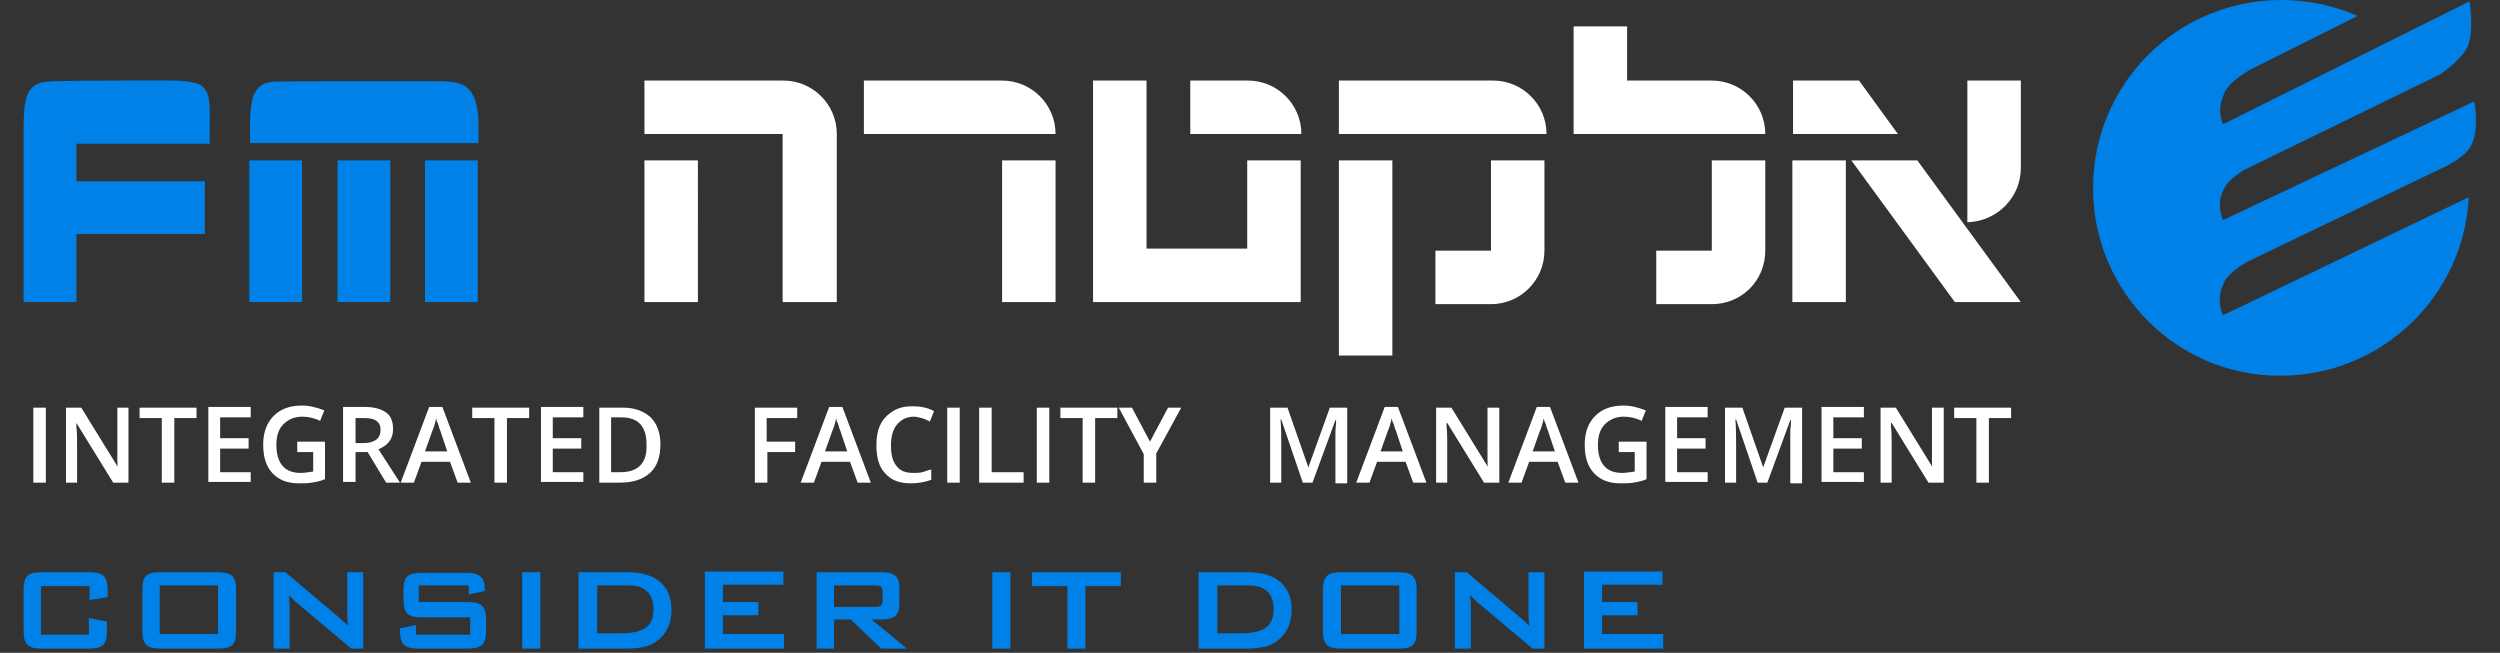 <svg xmlns="http://www.w3.org/2000/svg" xml:space="preserve" viewBox="0 0 360 94" width="360" height="94">
  <rect x="0" y="0" width="360" height="94" fill="#333333" stroke="none"/>
  <style type="text/css">
	.st0{fill-rule:evenodd;clip-rule:evenodd;fill:#0081E8;}
	.st1{fill-rule:evenodd;clip-rule:evenodd;fill:#FFFFFF;}
  </style>				
  <path d="M301.4 27.1c0-15 12.1-27.1 27.1-27.1 3.9 0 7.6.8 11 2.3L324.1 10s-3 1.6-3.8 3.4c-.7 1.6-.8 2.8-.2 4.5L355.6.2s.8 4.5-.4 6.8c-1 1.8-3.8 3.7-3.8 3.7l-28.3 13.8s-1.8 1.1-2.5 2.1c-1.1 1.7-1.2 3.2-.5 5.1l36.2-17.1s.9 4.7-.8 6.9c-.9 1.2-3 2.3-3 2.3l-28.9 13.9s-2.6 1.4-3.3 2.9c-.8 1.7-.9 3-.2 4.8l35.4-17c-.7 14.3-12.6 25.7-27.1 25.7-14.8.1-27-12-27-27M28.8 12.2c-.5-.3-2.2-.6-4.2-.6H20c-4.4 0-12.5 0-13.5.2-2.9.3-3 3.1-3.1 5.8v25.9H11v-9.8h18.5v-7.6H11v-5.4h19.2v-2.9c0-2.4.2-4.7-1.4-5.6m32.4 31.3h7.6V23.1h-7.6v20.4zm-12.6 0h7.6V23.1h-7.6v20.4zm-12.7 0h7.6V23.1h-7.6v20.4zm33-22.8v-2.9c0-2.3-.5-4.6-2.1-5.5-.5-.3-1.6-.6-3.6-.6H49.8c-4.4 0-9.8 0-10.7.1-2.9.3-3 3.1-3.1 5.8v3h32.9zm159.2 61.7v11h11.4v-2.1h-8.8v-2.7h5.1v-1.9h-5.1v-2.5h8.7v-1.9h-11.3zm-18.6 11h2.3v-6c0-.3 0-.9-.1-1.7l.9.9 8.1 6.8h1.7v-11h-2.3v5.8c0 .3 0 1 .1 1.9-.4-.4-.8-.8-1.3-1.2l-7.7-6.5h-1.7v11zm-16.4-2.1h8.4v-7h-8.4v7zm-2.6-6.3v5.8c0 2.1.7 2.6 2.7 2.6h8.1c2.1 0 2.7-.5 2.7-2.6V85c0-2.1-.7-2.6-2.7-2.6h-8.1c-2 0-2.7.5-2.7 2.6zm-17.8 8.4h6.4c2 0 3.5-.2 4.5-.9 1.5-.9 2.4-2.6 2.4-4.7 0-3.4-2.2-5.4-6.3-5.4h-7.1v11zm2.6-2.1v-7h4.5c2.4 0 3.6 1.2 3.6 3.4 0 2.7-1.6 3.5-4.9 3.5h-3.2zm-26.7-8.9v2h5.1v9h2.6v-9h5.1v-2h-12.8zm-5.7 11h2.6v-11h-2.6v11zm-25.3 0h2.5v-4.2h2.4l4.4 4.2h3.7l-5.1-4.2h1.5c1.7 0 2.5-.6 2.5-2.1v-2.6c0-1.5-.8-2.1-2.5-2.1h-9.4v11zm8.3-9.1c.8 0 1.2.1 1.2.9v1.3c0 .7-.4.9-1.2.9h-5.8v-3.1h5.8zm-24.4-1.9v11h11.4v-2.1h-8.8v-2.7h5.1v-1.9h-5.1v-2.5h8.7v-1.9h-11.3zm-18.1 11h6.4c2 0 3.5-.2 4.5-.9 1.5-.9 2.4-2.6 2.4-4.7 0-3.4-2.2-5.4-6.3-5.4h-7.1v11zm2.6-2.1v-7h4.5c2.4 0 3.6 1.2 3.6 3.4 0 2.7-1.6 3.5-4.9 3.5H86zm-10.8 2.1h2.6v-11h-2.6v11zm-7.7-9.1v1.3l2.3-.5v-.2c0-1.9-.8-2.4-2.7-2.4h-6.3c-2.1 0-2.7.5-2.7 2.6v1.2c0 2.1.7 2.6 2.7 2.6h6.9v2.5h-7.8V90l-2.3.5v.3c0 2.1.7 2.6 2.8 2.6h6.8c2.1 0 2.8-.5 2.8-2.6v-1.5c0-2.1-.7-2.6-2.8-2.6h-6.9v-2.4h7.2zm-28.1 9.1h2.3v-6c0-.3 0-.9-.1-1.7l.9.9 8.1 6.8h1.7v-11H50v5.8c0 .3 0 1 .1 1.9-.4-.4-.8-.8-1.3-1.2l-7.7-6.5h-1.7v11zM23 91.3h8.4v-7H23v7zM20.5 85v5.8c0 2.1.7 2.6 2.7 2.6h8.1c2.1 0 2.7-.5 2.7-2.6V85c0-2.1-.7-2.6-2.7-2.6h-8.1c-2.1 0-2.7.5-2.7 2.6zm-7.6-.7v2.1l2.6-.4v-1c0-2.1-.7-2.6-2.7-2.6H6.1c-2.1 0-2.7.5-2.7 2.6v5.8c0 2.1.7 2.6 2.7 2.6h6.6c2.1 0 2.7-.5 2.7-2.6v-1.3l-2.6-.5v2.4H5.9v-7h7z" class="st0"/>
  <path d="M258.1 43.5h7.7V23.1h-7.7v20.4zm-43.4-7.4h-8v7.7h8c4.3 0 7.7-3.5 7.7-7.7v-13h-7.7v13zm-21.9 15.1h7.7V23.1h-7.7v28.1zm-100-7.7h7.7V23.1h-7.7v20.4zm20 0h7.7V19.3c0-4.3-3.5-7.7-7.7-7.7h-20v7.7h19.9v24.2zm11.6-24.2H152c0-4.3-3.5-7.7-7.7-7.7h-19.9v7.7zm19.9 24.2h7.7V23.1h-7.7v20.4zm35.3-7.7h-14.5V11.6h-7.7v31.9h29.9V23.1h-7.7v12.7zm-8.3-16.5h16.1c0-4.3-3.5-7.7-7.7-7.7h-8.3v7.7zm21.5 0h29.9c0-4.3-3.5-7.7-7.7-7.7h-22.2v7.7zm33.8 0h27.6c0-4.3-3.5-7.7-7.7-7.7h-12.2V3.8h-7.7v15.5zm27.6 16.8v-13h-7.7v13h-8v7.7h8c4.3 0 7.7-3.4 7.7-7.7zm3.9-16.8h15.2l-5.6-7.7h-9.5v7.7zM291 43.5l-14.9-20.4h-9.5l14.9 20.4h9.5zm0-19.3V11.6h-7.7V32c4.2-.1 7.7-3.5 7.7-7.8zm-4.6 36h3.2v-1.5h-8.2v1.5h3.2v9.3h1.8v-9.3zm-6.6-1.5h-1.6v7.4c0 .7 0 1.1.1 1.2l-5.3-8.6h-2.2v10.8h1.6v-5.6c0-.8 0-1.6-.1-2.5v-.5h.1l5.3 8.6h2.2V58.7zM268.4 68H264v-3.4h4.1v-1.5H264v-3h4.4v-1.5h-6.1v10.8h6.1V68zm-13.9 1.5 3.3-9h.1c0 .2 0 .7-.1 1.6v7.5h1.7V58.7H257l-3.1 8.6-3-8.6h-2.5v10.8h1.6v-5.3c0-1.2 0-2.4-.1-3.8h.1l3.1 9.1h1.4zm-8.6-1.5h-4.4v-3.4h4.1v-1.5h-4.1v-3h4.4v-1.5h-6.1v10.8h6.1V68zm-12.7-2.9h2.2v2.8c-.7.1-1.3.2-1.8.2-1.1 0-2-.3-2.6-1-.6-.7-.9-1.7-.9-3s.3-2.3 1-3c.7-.7 1.6-1.1 2.7-1.1.9 0 1.8.2 2.6.6l.6-1.5c-1-.4-2.1-.7-3.2-.7-1.8 0-3.1.5-4.1 1.5-1 1-1.5 2.4-1.5 4.1 0 1.8.4 3.1 1.3 4.1.9 1 2.2 1.5 3.8 1.5.7 0 1.3 0 1.9-.1.6-.1 1.2-.2 1.9-.5v-5.4h-4v1.5zm-12.5-.1 1-2.8c.3-.7.5-1.4.6-2 0 .2.1.5.3.9.1.4.2.7.3.9l1 3h-3.2zm6.6 4.5-4.1-10.9h-1.9l-4.1 10.9h1.9l1.1-3h4.1l1.1 3h1.9zm-11.5-10.8h-1.6v7.4c0 .7 0 1.1.1 1.2l-5.3-8.6h-2.2v10.8h1.6v-5.6c0-.8 0-1.6-.1-2.5v-.5h.1l5.3 8.6h2.2V58.7zm-17 6.3 1-2.8c.3-.7.5-1.4.6-2 0 .2.1.5.3.9.1.4.2.7.3.9l1 3h-3.2zm6.6 4.5-4.1-10.9h-1.9l-4.1 10.9h1.9l1.1-3h4.1l1.1 3h1.9zm-16.4 0 3.3-9h.1c0 .2 0 .7-.1 1.6v7.5h1.7V58.7h-2.5l-3.1 8.6-3-8.6h-2.5v10.8h1.6v-5.3c0-1.2 0-2.4-.1-3.8h.1l3.1 9.1h1.4zm-26-10.8h-1.9l3.6 6.7v4.1h1.8v-4.2l3.6-6.6h-1.9l-2.6 4.9-2.6-4.9zm-5.3 1.5h3.2v-1.5h-8.2v1.5h3.2v9.3h1.8v-9.3zm-8.4 9.3h1.8V58.7h-1.8v10.8zm-1.9 0V68h-4.6v-9.3H141v10.8h6.4zm-11 0h1.8V58.7h-1.8v10.8zm-3.7-9.3c.4.1.8.3 1.2.5l.6-1.5c-.9-.5-2-.7-3.1-.7s-2 .2-2.8.7-1.4 1.1-1.8 1.9c-.4.8-.6 1.8-.6 3 0 1.8.4 3.2 1.3 4.1.9 1 2.1 1.4 3.7 1.4 1.1 0 2-.2 2.9-.5v-1.5c-.5.1-.9.3-1.3.4-.4.1-.9.1-1.3.1-1.1 0-1.9-.3-2.4-1-.6-.7-.8-1.7-.8-3s.3-2.3.9-3c.6-.7 1.4-1.1 2.4-1.1.3 0 .7.1 1.1.2zM118.8 65l1-2.8c.3-.7.5-1.4.6-2 0 .2.1.5.3.9.1.4.2.7.3.9l1 3h-3.2zm6.6 4.5-4.1-10.9h-1.9l-4.1 10.9h1.9l1.1-3h4.1l1.1 3h1.9zm-15-4.4h4.1v-1.5h-4.1v-3.4h4.4v-1.5h-6.1v10.8h1.8v-4.4zM89.3 68H88v-7.9h1.5c2.4 0 3.6 1.3 3.6 3.9.1 2.7-1.2 4-3.8 4zm4.4-7.9c-1-.9-2.3-1.4-4-1.4h-3.4v10.8h3c1.9 0 3.3-.5 4.3-1.4 1-.9 1.5-2.3 1.5-4.1 0-1.7-.5-3-1.4-3.9zM84 68h-4.4v-3.4h4.1v-1.5h-4.1v-3H84v-1.5h-6.1v10.8H84V68zm-11-7.8h3.2v-1.5H68v1.5h3.2v9.3H73v-9.3zM61.2 65l1-2.8c.3-.7.5-1.4.6-2 0 .2.1.5.3.9.1.4.2.7.3.9l1 3h-3.2zm6.6 4.5-4.1-10.9h-1.9l-4.1 10.9h1.9l1.1-3h4.1l1.1 3h1.9zM53 65.2l2.6 4.3h2l-3.1-4.8c1.4-.6 2.1-1.5 2.1-2.9 0-1.1-.3-1.9-1-2.4s-1.7-.8-3.1-.8h-3.1v10.8h1.8v-4.3H53zm-1.8-5h1.2c.8 0 1.4.1 1.8.4.4.3.6.7.6 1.3 0 .6-.2 1.1-.6 1.4-.4.3-1 .5-1.8.5h-1.2v-3.6zm-8.3 4.9h2.2v2.8c-.7.1-1.3.2-1.8.2-1.1 0-2-.3-2.6-1-.6-.7-.9-1.7-.9-3s.3-2.3 1-3c.7-.7 1.6-1.1 2.7-1.1.9 0 1.8.2 2.6.6l.6-1.5c-1-.4-2.1-.7-3.2-.7-1.8 0-3.1.5-4.1 1.5-1 1-1.5 2.4-1.5 4.1 0 1.8.4 3.1 1.3 4.1.9 1 2.2 1.5 3.8 1.5.7 0 1.3 0 1.9-.1.6-.1 1.2-.2 1.9-.5v-5.4h-4v1.5zM36.1 68h-4.4v-3.4h4.1v-1.5h-4.1v-3h4.4v-1.5H30v10.8h6.1V68zm-11-7.8h3.2v-1.5h-8.2v1.5h3.2v9.3h1.8v-9.3zm-6.6-1.5h-1.6v7.4c0 .7 0 1.1.1 1.2l-5.3-8.6H9.5v10.8h1.6v-5.6c0-.8 0-1.6-.1-2.5v-.5l5.3 8.6h2.2V58.7zM4.8 69.5h1.8V58.7H4.8v10.8z" class="st1"/>
</svg>
